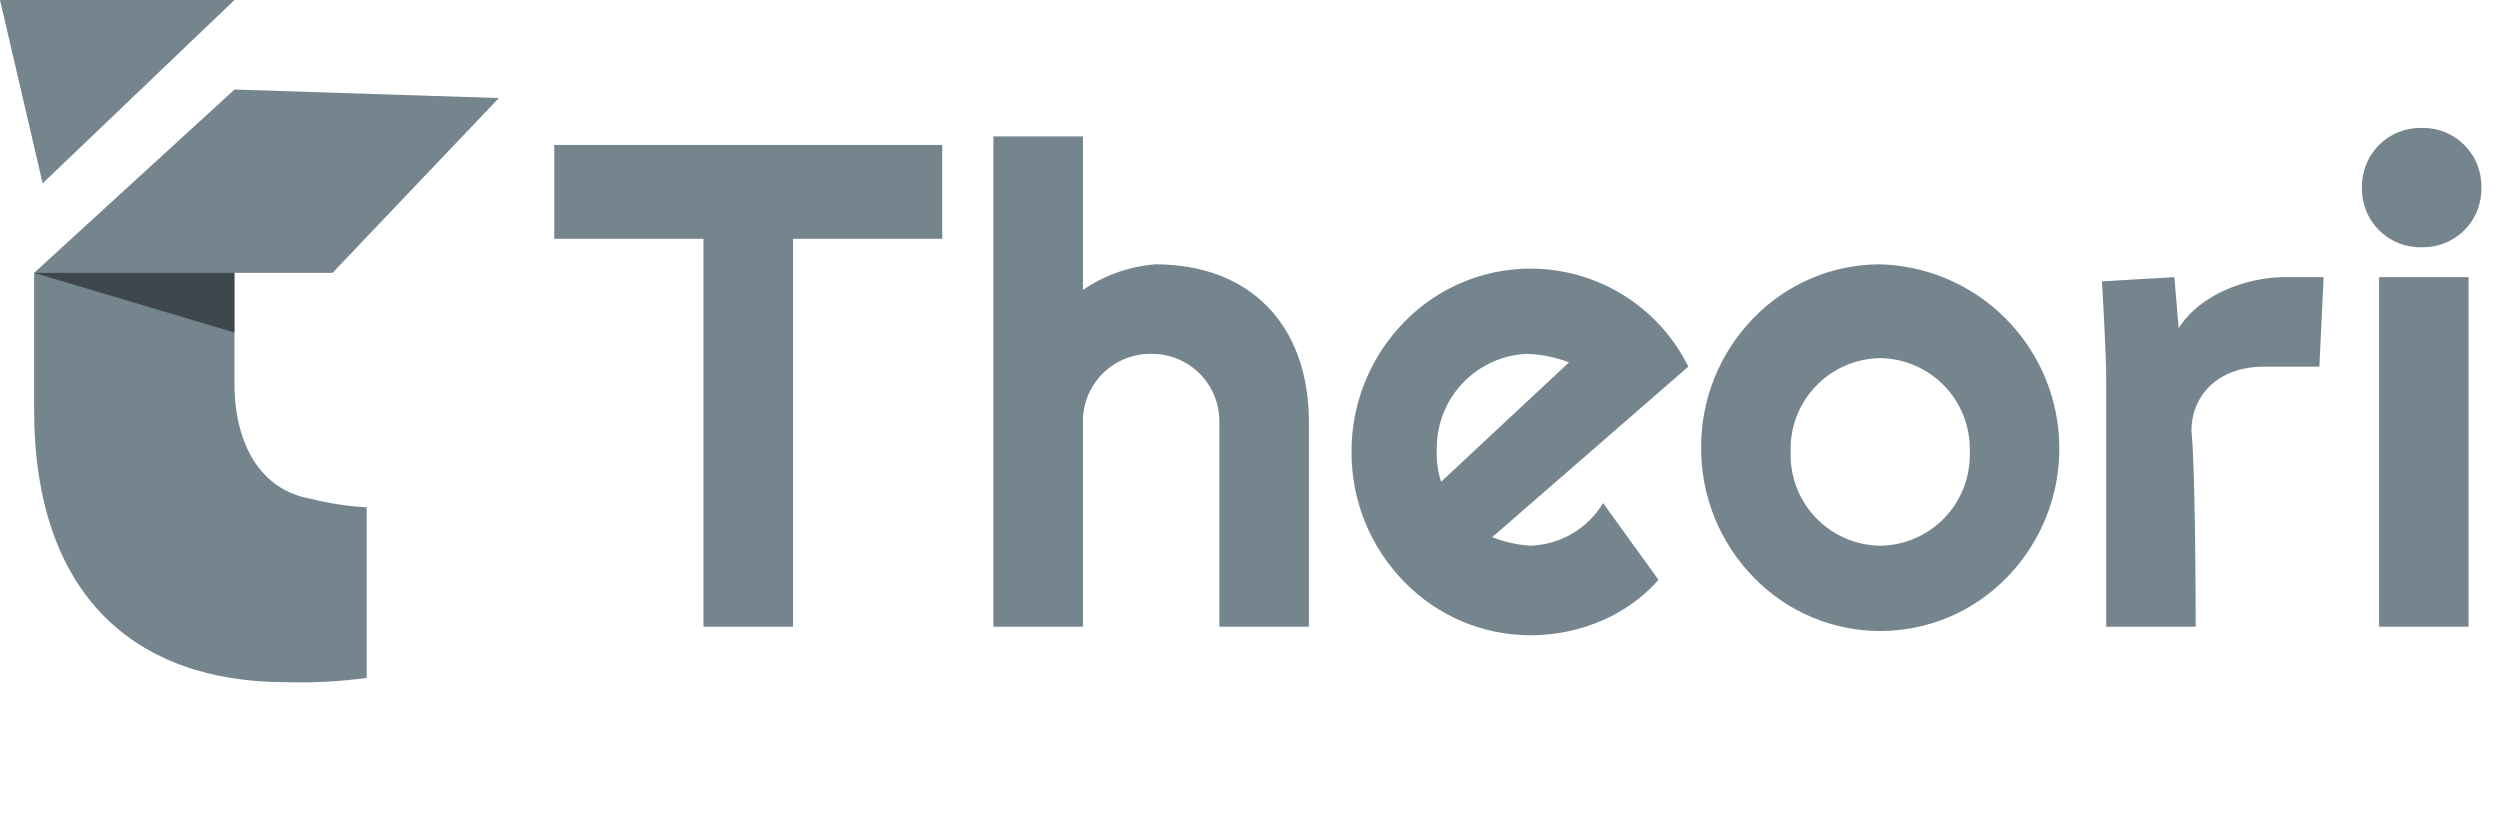 <svg width="67" height="22" viewBox="0 0 67 22" fill="none" xmlns="http://www.w3.org/2000/svg">
    <path fill-rule="evenodd" clip-rule="evenodd" d="M1.143 4.913L6.284 0H0L1.143 4.913ZM63.758 7.427V16.797H66.158V7.427H63.758ZM63.413 4.409C63.334 4.606 63.296 4.816 63.301 5.028C63.296 5.239 63.334 5.449 63.413 5.646C63.491 5.842 63.609 6.02 63.758 6.17C63.908 6.32 64.086 6.437 64.283 6.516C64.479 6.594 64.689 6.632 64.901 6.627C65.112 6.632 65.323 6.594 65.519 6.516C65.716 6.437 65.894 6.32 66.043 6.17C66.193 6.021 66.311 5.842 66.389 5.646C66.468 5.449 66.506 5.239 66.501 5.028C66.506 4.816 66.468 4.606 66.389 4.409C66.311 4.213 66.193 4.035 66.043 3.885C65.894 3.736 65.715 3.618 65.519 3.539C65.323 3.461 65.112 3.423 64.901 3.428C64.689 3.423 64.479 3.461 64.283 3.539C64.086 3.618 63.908 3.736 63.758 3.885C63.609 4.035 63.491 4.213 63.413 4.409ZM30.965 7.084C33.479 7.084 35.078 8.684 35.078 11.312V16.797H32.679V11.312C32.682 11.071 32.637 10.832 32.546 10.609C32.455 10.385 32.321 10.183 32.151 10.012C31.98 9.842 31.777 9.707 31.554 9.617C31.331 9.526 31.092 9.481 30.851 9.484C30.61 9.481 30.371 9.526 30.148 9.617C29.924 9.707 29.721 9.842 29.551 10.012C29.381 10.183 29.246 10.385 29.155 10.609C29.065 10.832 29.019 11.071 29.023 11.312V16.797H26.623V3.656H29.023V7.77C29.599 7.375 30.269 7.138 30.965 7.084ZM18.853 16.797H21.253V6.399H25.252V3.885H14.854V6.399H18.853V16.797ZM41.02 17.025C40.39 17.025 39.765 16.899 39.184 16.654C38.604 16.408 38.078 16.049 37.638 15.597C36.724 14.668 36.215 13.415 36.221 12.112C36.215 10.809 36.724 9.556 37.638 8.626C38.164 8.086 38.813 7.679 39.529 7.441C40.245 7.202 41.008 7.139 41.753 7.257C42.498 7.374 43.205 7.669 43.813 8.116C44.421 8.563 44.913 9.149 45.247 9.826L39.991 14.396L40.011 14.403C40.334 14.529 40.674 14.604 41.02 14.625C41.413 14.611 41.797 14.499 42.136 14.3C42.476 14.1 42.76 13.819 42.963 13.482L44.448 15.54C44.033 16.006 43.521 16.377 42.948 16.625C42.34 16.889 41.683 17.025 41.02 17.025ZM40.905 9.484C40.26 9.516 39.651 9.794 39.204 10.262C38.758 10.73 38.508 11.351 38.506 11.998C38.488 12.307 38.527 12.617 38.621 12.912L42.049 9.712C41.684 9.57 41.297 9.493 40.905 9.484ZM48.554 16.539C49.135 16.785 49.759 16.911 50.39 16.911C51.021 16.911 51.646 16.785 52.227 16.54C52.809 16.295 53.335 15.935 53.776 15.483C54.449 14.797 54.907 13.929 55.095 12.987C55.282 12.044 55.191 11.067 54.832 10.175C54.472 9.284 53.861 8.517 53.072 7.967C52.282 7.418 51.35 7.111 50.39 7.084C49.759 7.084 49.134 7.21 48.553 7.455C47.971 7.701 47.445 8.06 47.005 8.513C46.092 9.442 45.584 10.694 45.591 11.997C45.584 13.3 46.093 14.554 47.008 15.483C47.447 15.935 47.973 16.294 48.554 16.539ZM49.45 9.8C49.746 9.671 50.066 9.602 50.39 9.598C50.713 9.602 51.033 9.671 51.33 9.8C51.626 9.93 51.894 10.117 52.118 10.351C52.341 10.585 52.516 10.861 52.631 11.164C52.746 11.466 52.8 11.788 52.79 12.112C52.8 12.435 52.746 12.758 52.631 13.06C52.516 13.362 52.341 13.639 52.118 13.873C51.894 14.107 51.626 14.294 51.33 14.423C51.033 14.553 50.713 14.621 50.39 14.626C50.066 14.621 49.746 14.553 49.45 14.423C49.153 14.294 48.885 14.107 48.662 13.873C48.438 13.639 48.264 13.362 48.148 13.06C48.033 12.758 47.979 12.435 47.99 12.112C47.979 11.788 48.033 11.466 48.148 11.164C48.264 10.861 48.438 10.585 48.662 10.351C48.885 10.117 49.153 9.929 49.45 9.8ZM58.845 16.797H56.446V10.169C56.446 9.369 56.331 7.541 56.331 7.541L58.274 7.427L58.388 8.798C58.959 7.884 60.216 7.427 61.245 7.427H62.273L62.159 9.827H60.673C59.416 9.827 58.731 10.626 58.731 11.54C58.845 12.683 58.845 16.797 58.845 16.797ZM6.284 10.284C6.284 11.883 6.97 13.14 8.341 13.369C8.828 13.492 9.325 13.569 9.827 13.597V18.168C9.107 18.266 8.381 18.304 7.656 18.282C3.656 18.282 0.914 15.997 0.914 10.969V7.313L6.284 2.4L13.369 2.628L8.912 7.313H6.284V10.284Z" fill="#75858E"/>
    <path opacity="0.5" d="M6.284 7.313V8.912L0.914 7.313H6.284Z" fill="#070A0A"/>
</svg>